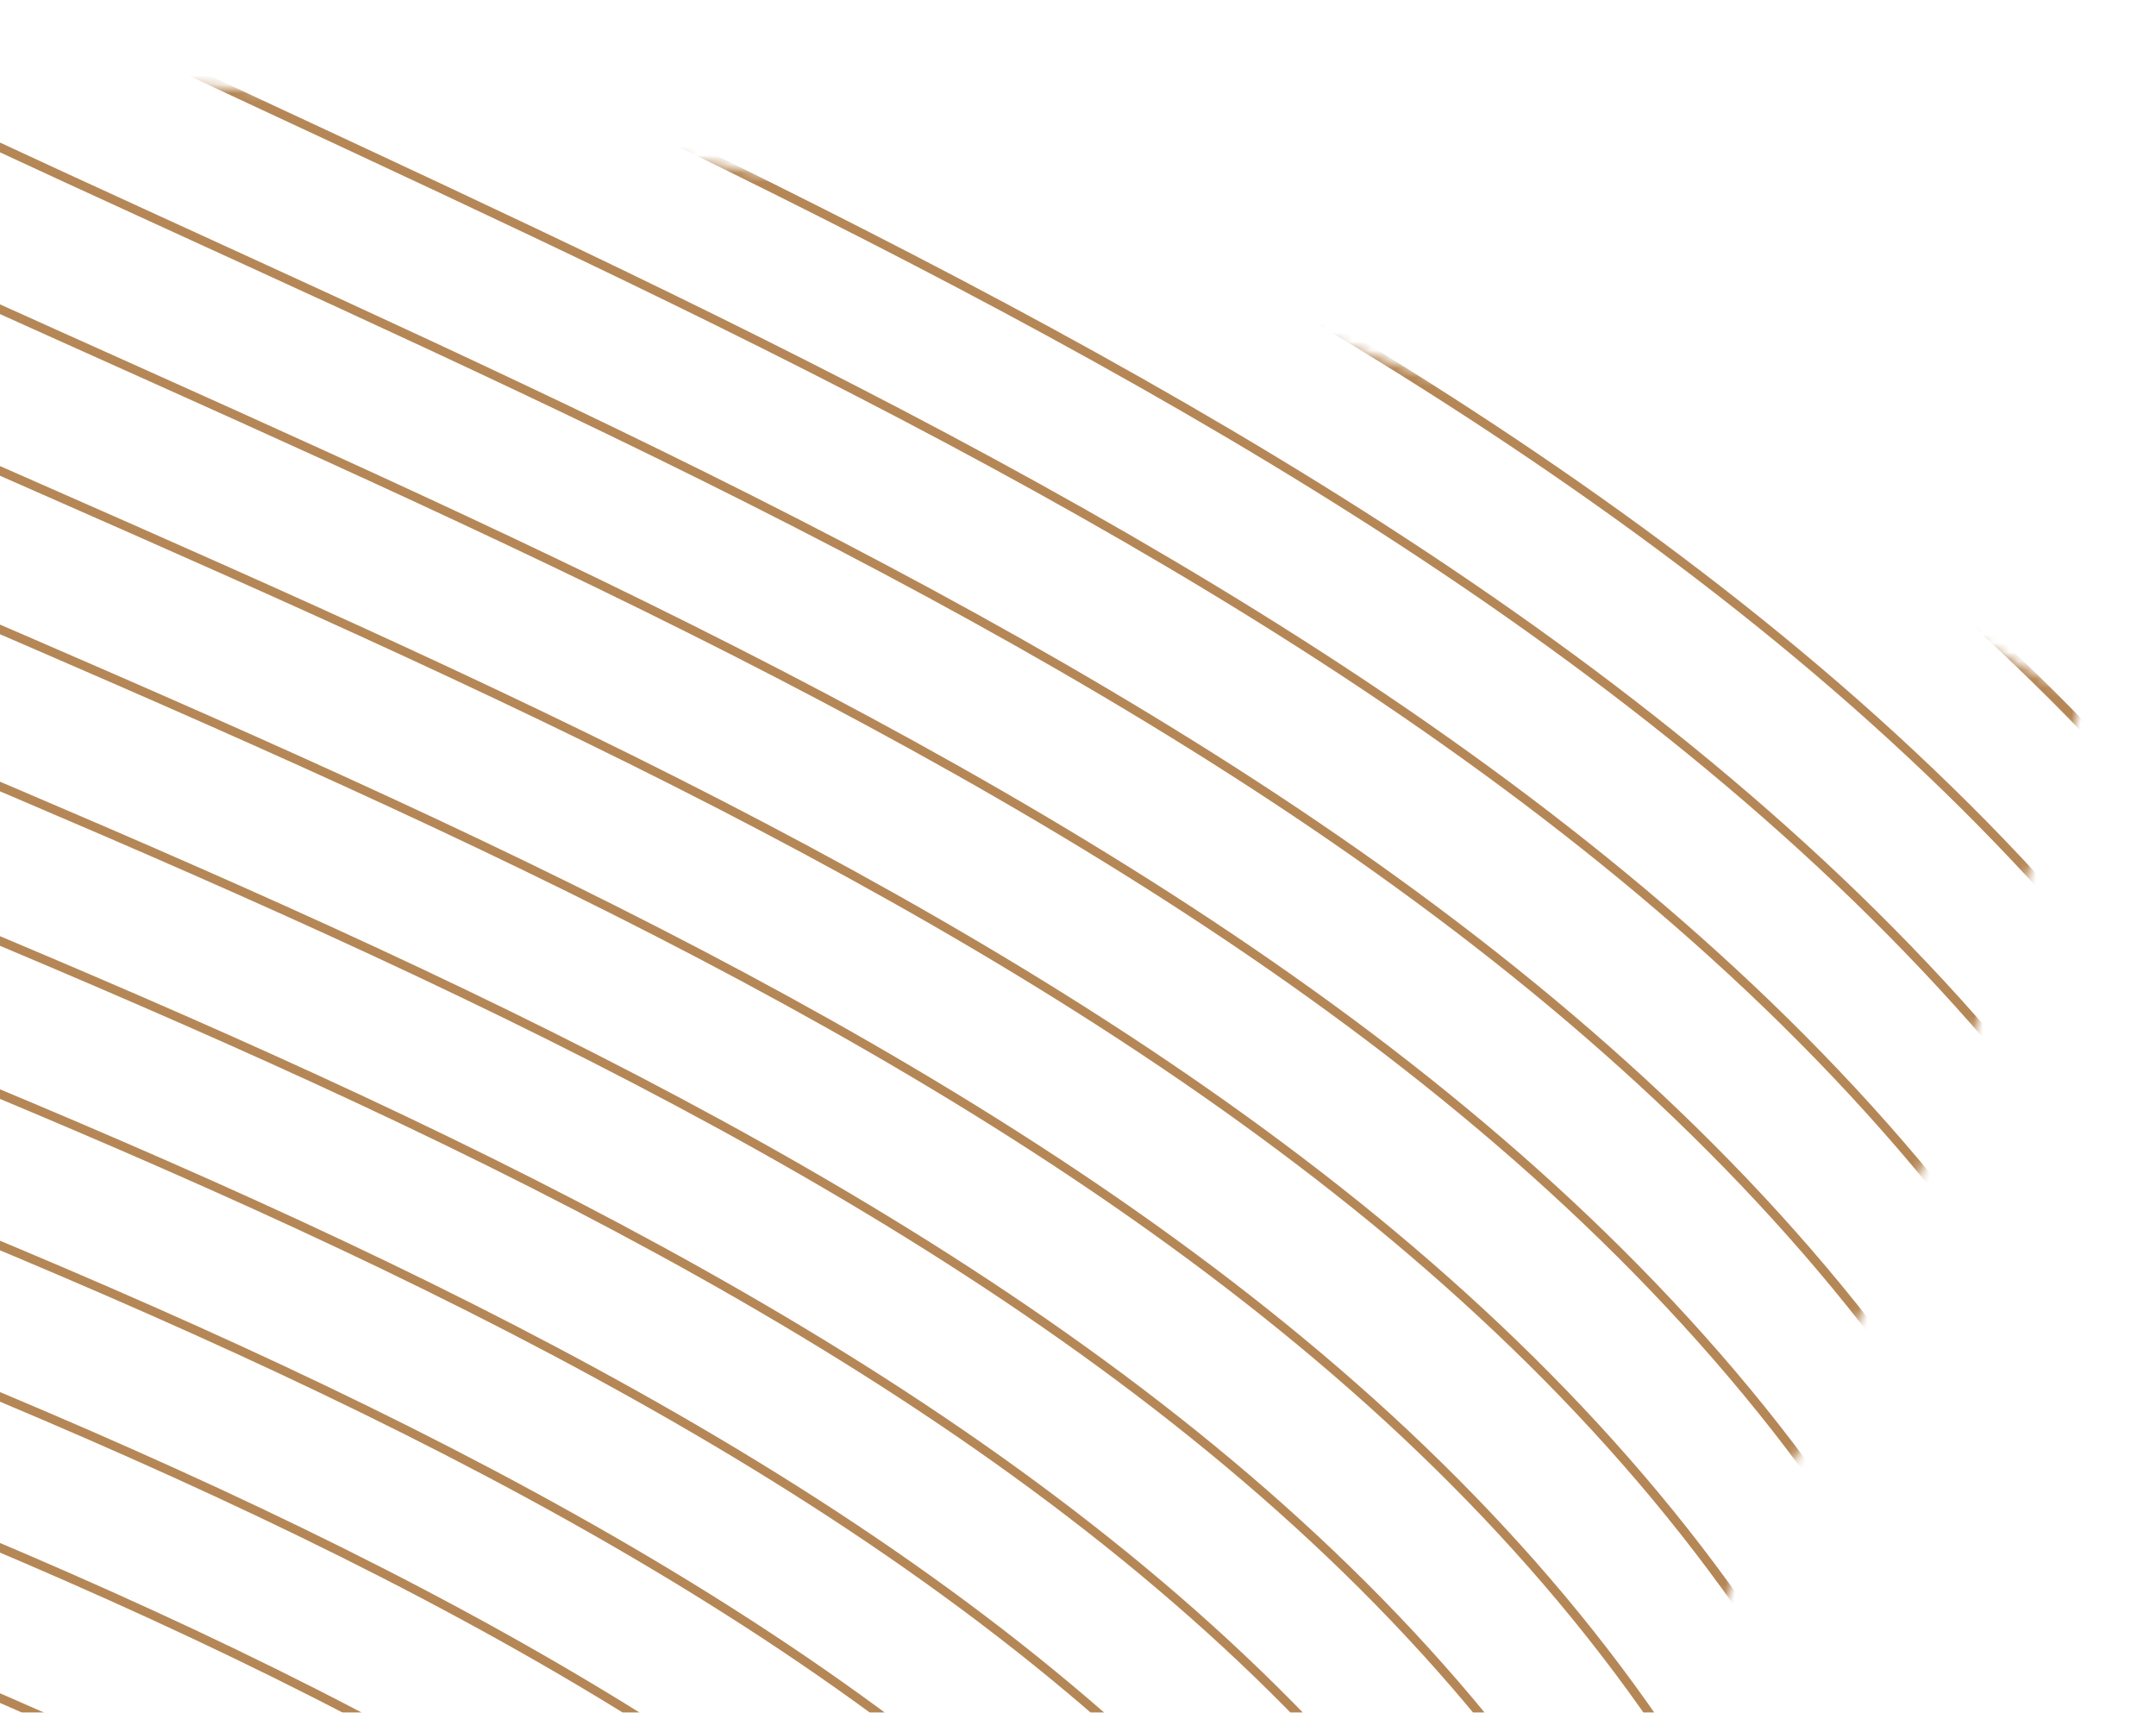 <svg width="243" height="193" viewBox="0 0 243 193" fill="none" xmlns="http://www.w3.org/2000/svg">
<g clip-path="url(#clip0_158_934)">
<mask id="mask0_158_934" style="mask-type:alpha" maskUnits="userSpaceOnUse" x="-564" y="7" width="799" height="471">
<path fill-rule="evenodd" clip-rule="evenodd" d="M-84.591 436.838C-245.708 503.134 -423.054 486.382 -563.272 407.246C-554.516 374.475 -542.936 343.466 -528.899 314.317L-529.895 314.726C-409.105 62.085 -104.125 -51.52 145.807 36.687L145.717 36.724C176.639 47.545 205.828 61.818 234.637 78.921C190.722 233.825 76.525 370.541 -84.591 436.838Z" fill="#B58756"/>
</mask>
<g mask="url(#mask0_158_934)">
<path d="M199.692 464.638C499.253 8.783 -14.332 9.137 -81.92 -129.47C-149.594 -268.288 -76.6 -278.63 -181.43 -373.356M-191.654 -367.426C-83.705 -271.275 -163.067 -254.867 -93.068 -115.528C-23.69 23.327 482.965 18.44 193.266 468.513M-202.325 -361.557C-91.257 -263.982 -176.54 -241.445 -104.664 -101.648C-33.943 37.393 466.589 27.886 186.392 472.326M-212.549 -355.627C-98.362 -256.628 -189.652 -228.172 -115.812 -87.706C-43.301 51.583 450.214 37.332 179.88 475.991M-223.133 -349.549C-105.553 -249.483 -203.039 -214.54 -127.322 -73.615C-53.106 65.712 433.564 47.137 173.093 480.014M-233.357 -343.618C-112.658 -242.129 -216.151 -201.267 -138.47 -59.673C-62.911 79.84 417.189 56.584 166.58 483.679M-243.942 -337.54C-120.124 -234.625 -229.537 -187.634 -149.979 -45.582C-72.63 94.178 400.9 66.24 160.154 487.554M-254.166 -331.61C-126.954 -227.63 -242.649 -174.361 -161.127 -31.64C-82.435 108.306 384.164 75.835 153.281 491.367M-264.75 -325.531C-134.42 -220.126 -256.122 -160.94 -172.636 -17.549C-92.241 122.435 367.789 85.281 146.494 495.391M-274.974 -319.601C-141.611 -212.982 -269.234 -147.666 -183.785 -3.607C-101.598 136.625 351.5 94.938 140.068 499.266M-285.646 -313.733C-148.716 -205.628 -282.621 -134.034 -194.933 10.335C-111.404 150.753 335.125 104.384 133.555 502.93M-295.869 -307.802C-155.907 -198.483 -295.097 -121.269 -206.081 24.277C-120.4 164.794 318.475 114.189 127.13 506.805M-306.454 -301.724C-163.012 -191.129 -308.484 -107.636 -217.59 38.368C-130.206 178.923 302.1 123.635 120.256 510.618M-317.039 -295.645C-170.565 -183.836 -321.957 -94.215 -229.099 52.459C-140.011 193.051 285.811 133.292 113.469 514.642M-327.263 -289.715C-177.669 -176.481 -334.982 -80.731 -240.248 66.401C-149.73 207.389 269.075 142.887 107.043 518.517M-337.847 -283.636C-184.774 -169.126 -348.455 -67.309 -251.757 80.491C-159.535 221.517 252.7 152.333 100.53 522.182M-348.071 -277.706C-191.965 -161.982 -361.567 -54.036 -262.905 94.434C-168.979 235.497 236.411 161.989 94.105 526.057M-358.742 -271.838C-199.157 -154.838 -375.04 -40.614 -274.414 108.524C-178.698 249.836 219.675 171.584 87.231 529.87M-368.966 -265.908C-206.262 -147.483 -388.152 -27.341 -285.563 122.466C-188.503 263.964 203.386 181.241 80.805 533.745M-379.551 -259.829C-213.814 -140.19 -401.539 -13.709 -297.072 136.557C-198.222 278.302 187.011 190.687 73.931 537.558M-389.775 -253.899C-220.919 -132.836 -414.651 -0.436 -308.22 150.499C-208.027 292.431 170.722 200.343 67.505 541.433M-400.359 -247.82C-228.024 -125.481 -428.124 12.986 -319.368 164.442C-217.471 306.41 154.347 209.789 61.08 545.308M-410.583 -241.89C-235.215 -118.337 -441.149 26.47 -330.517 178.384C-226.829 320.6 138.058 219.446 54.567 548.972M-421.168 -235.811C-242.681 -110.833 -454.622 39.891 -342.026 192.474C-236.996 334.877 121.322 229.041 47.78 552.996M-431.478 -230.092C-249.511 -103.838 -468.095 53.313 -353.174 206.417C-246.353 349.067 105.307 238.338 41.267 556.661M-442.063 -224.013C-257.064 -96.545 -481.568 66.735 -364.683 220.507C-256.519 363.344 88.658 248.144 34.481 560.684M-452.286 -218.083C-264.168 -89.19 -494.68 80.008 -375.831 234.449C-265.964 377.323 72.282 257.59 27.968 564.349M-462.871 -212.004C-271.273 -81.836 -508.428 93.789 -387.341 248.54C-276.404 391.959 55.633 267.395 21.181 568.372M-473.095 -206.074C-278.464 -74.691 -521.453 107.272 -398.489 262.482C-285.849 405.939 39.258 276.841 14.755 572.247M-483.68 -199.995C-285.93 -67.188 -534.926 120.694 -409.998 276.573C-295.928 420.426 22.608 286.646 7.882 576.06M-494.264 -193.917C-293.035 -59.833 -548.76 134.264 -421.507 290.664C-305.373 434.406 6.594 295.944 1.456 579.935M-504.575 -188.197C-300.226 -52.689 -561.872 147.537 -432.381 304.247C-314.817 448.385 -9.782 305.39 -5.144 583.389M-515.16 -182.118C-307.418 -45.545 -575.345 160.959 -443.804 318.548C-324.897 462.872 -26.431 315.195 -11.844 587.624M-525.383 -176.188C-314.523 -38.19 -588.37 174.443 -454.952 332.49C-334.341 476.852 -42.807 324.641 -18.357 591.288M-535.968 -170.11C-321.988 -30.687 -601.844 187.864 -466.461 346.581C-344.06 491.191 -59.456 334.446 -25.143 595.312M-546.192 -164.18C-328.819 -23.691 -614.956 201.138 -477.609 360.523C-353.865 505.319 -75.471 343.744 -31.569 599.187M-556.777 -158.101C-336.284 -16.188 -628.342 214.77 -489.119 374.614C-363.584 519.657 -92.12 353.549 -38.443 603M-567 -152.171C-343.389 -8.833 -641.454 228.043 -500.267 388.556C-373.028 533.637 -108.496 362.995 -44.869 606.875M-577.585 -146.092C-350.581 -1.689 -654.84 241.675 -511.776 402.647C-383.194 547.914 -125.145 372.801 -51.742 610.688M-587.895 -140.372C-357.772 5.455 -668.039 254.738 -522.924 416.589C-392.552 562.104 -141.52 382.247 -58.168 614.563M-598.48 -134.294C-365.238 12.959 -681.512 268.16 -534.433 430.68C-402.718 576.381 -158.257 391.841 -64.955 618.587M-608.704 -128.364C-372.068 19.954 -694.537 281.643 -545.582 444.622C-412.076 590.571 -174.184 401.349 -71.468 622.251" stroke="#B58756" stroke-linecap="round" stroke-linejoin="round"/>
</g>
</g>
<defs>
<clipPath id="clip0_158_934">
<rect width="243" height="193" fill="white" transform="matrix(1 0 0 -1 0 193)"/>
</clipPath>
</defs>
</svg>
